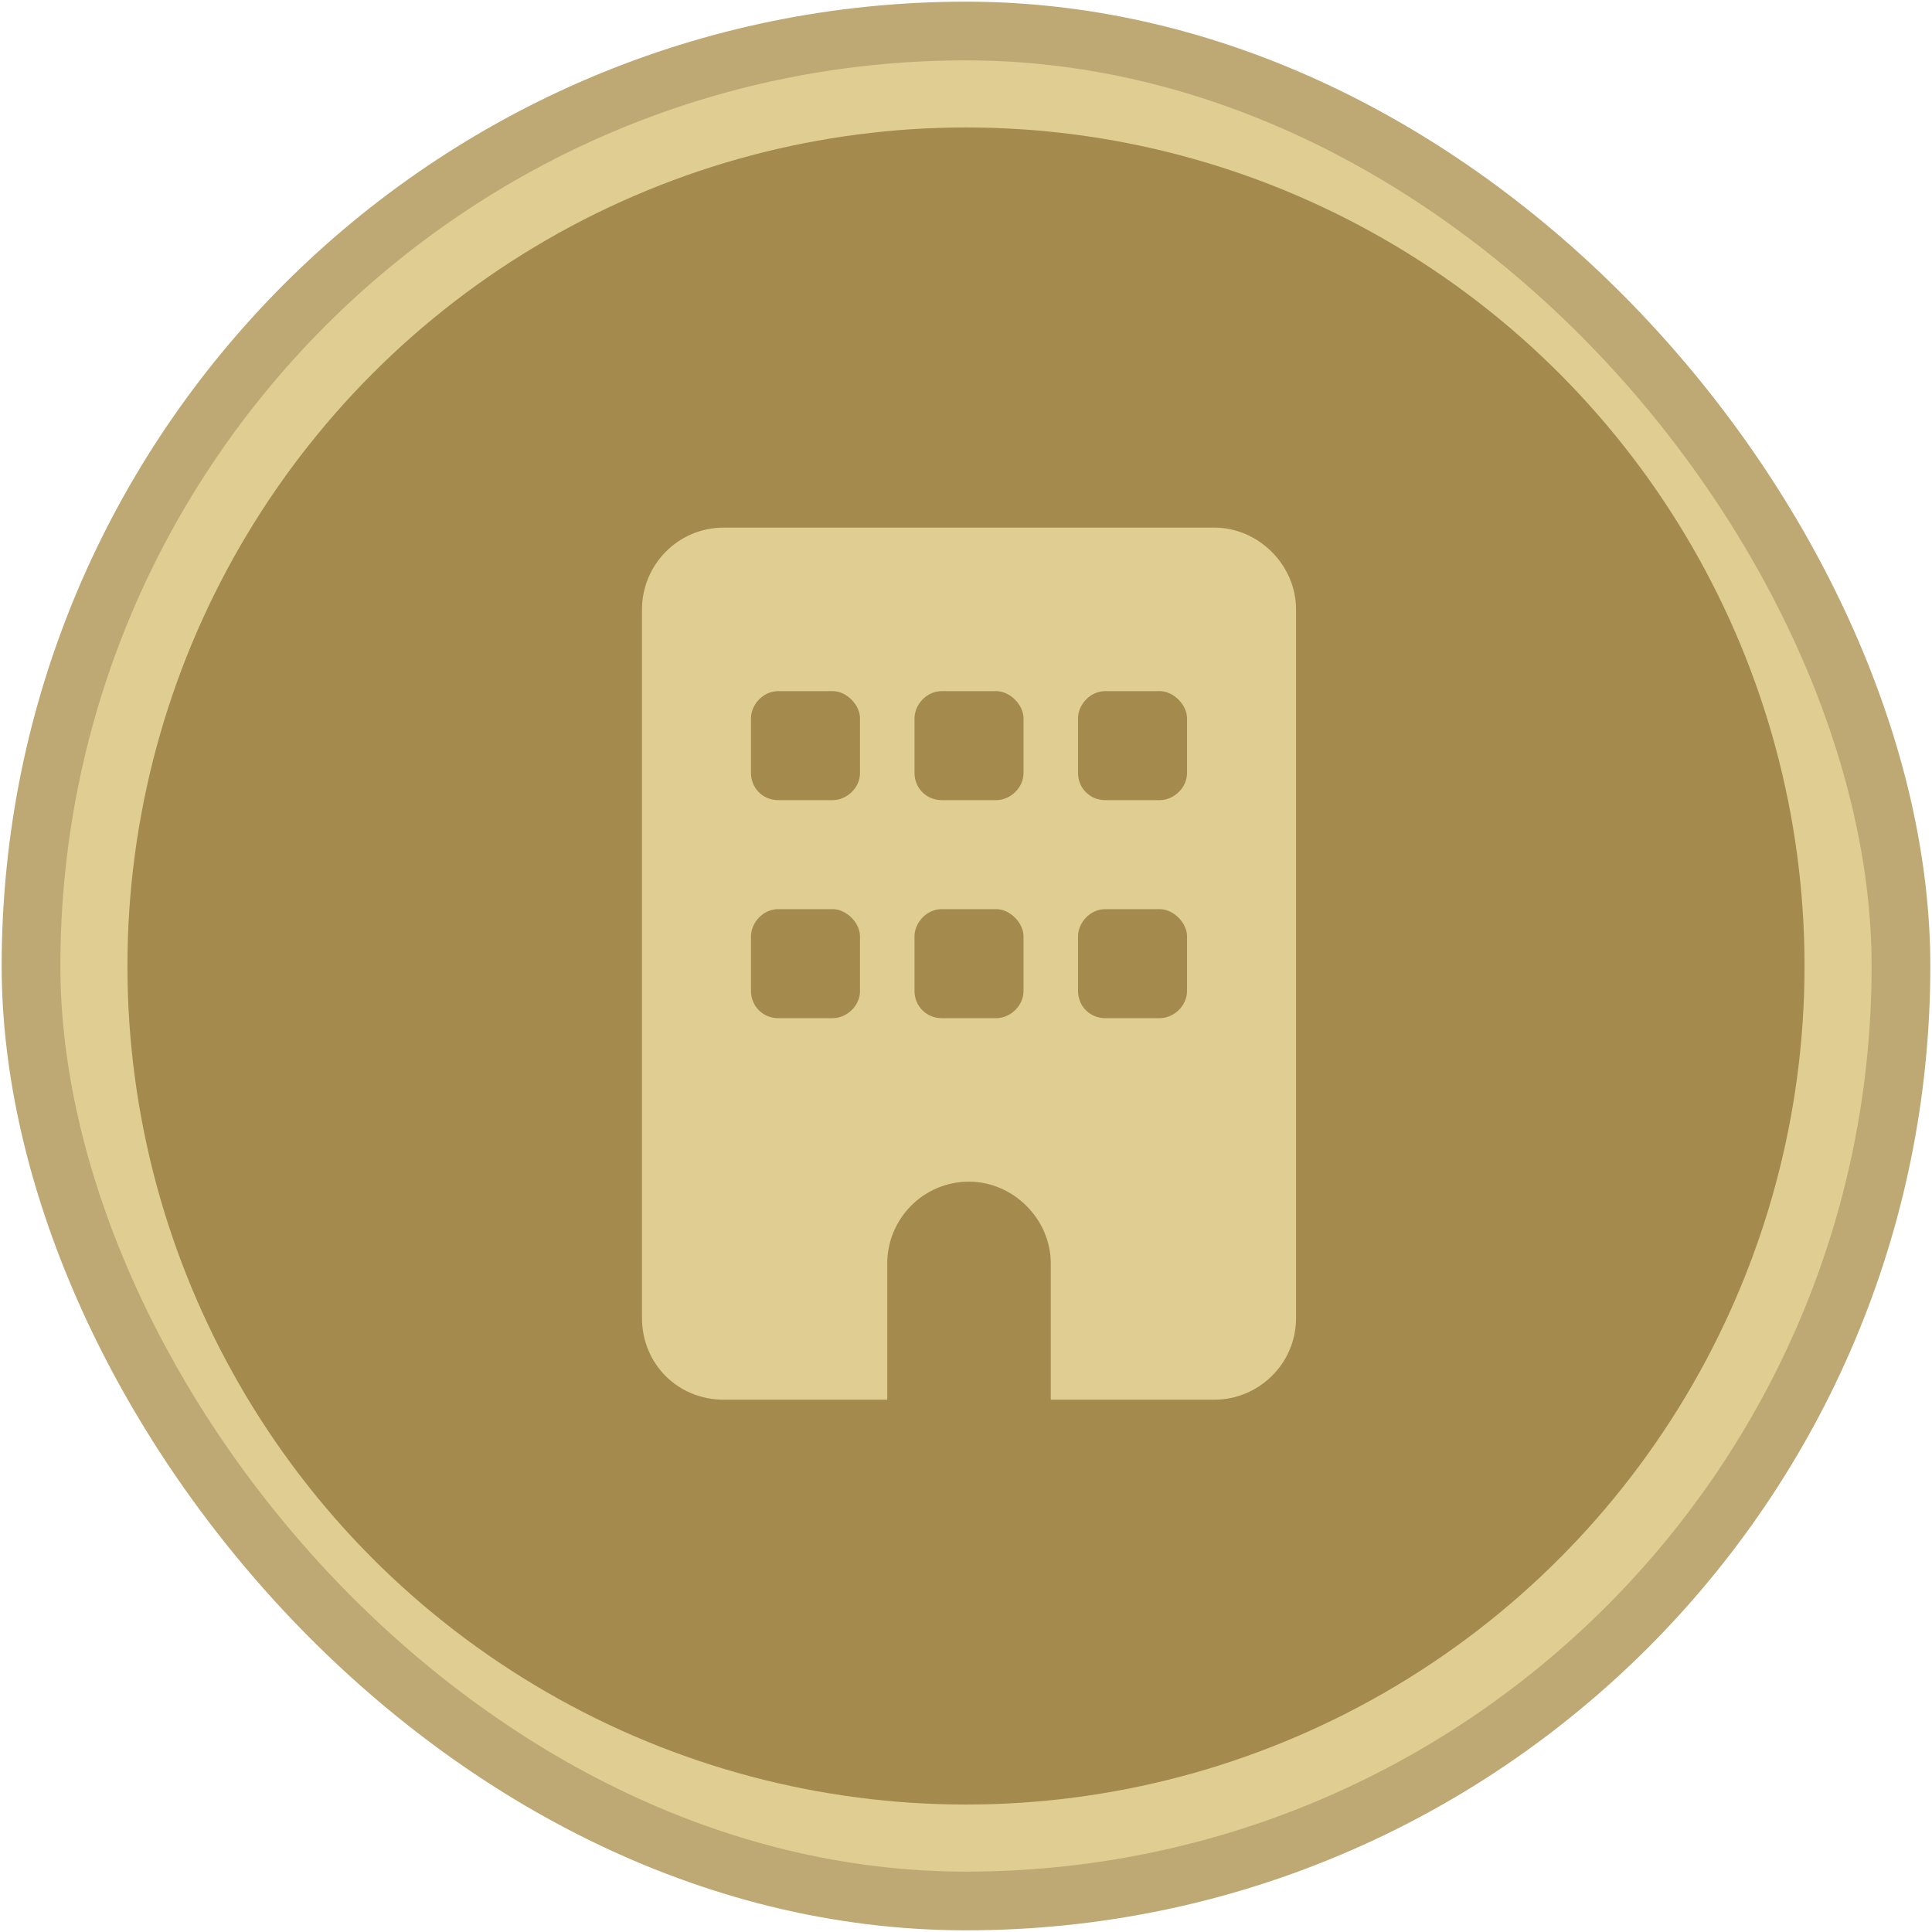 <svg xmlns="http://www.w3.org/2000/svg" width="160" height="160" viewBox="0 0 160 160" fill="none"><rect x="2.569" y="2.569" width="154.861" height="154.861" rx="77.431" fill="#DFCD92" stroke="#BEA874" stroke-width="4.861"></rect><circle cx="79.999" cy="80" r="69.444" fill="#A48A4D"></circle><path d="M100.563 43.694C104.23 43.694 107.333 46.798 107.333 50.465V109.146C107.333 112.954 104.23 115.917 100.563 115.917H87.021V104.632C87.021 100.964 83.918 97.861 80.25 97.861C76.441 97.861 73.479 100.964 73.479 104.632V115.917H59.938C56.129 115.917 53.167 112.954 53.167 109.146V50.465C53.167 46.798 56.129 43.694 59.938 43.694H100.563ZM62.194 82.062C62.194 83.332 63.182 84.32 64.451 84.32H68.965C70.094 84.32 71.222 83.332 71.222 82.062V77.549C71.222 76.42 70.094 75.292 68.965 75.292H64.451C63.182 75.292 62.194 76.42 62.194 77.549V82.062ZM77.993 75.292C76.724 75.292 75.736 76.42 75.736 77.549V82.062C75.736 83.332 76.724 84.32 77.993 84.32H82.507C83.635 84.32 84.764 83.332 84.764 82.062V77.549C84.764 76.42 83.635 75.292 82.507 75.292H77.993ZM89.278 82.062C89.278 83.332 90.265 84.32 91.535 84.32H96.049C97.177 84.32 98.306 83.332 98.306 82.062V77.549C98.306 76.42 97.177 75.292 96.049 75.292H91.535C90.265 75.292 89.278 76.42 89.278 77.549V82.062ZM64.451 57.236C63.182 57.236 62.194 58.365 62.194 59.493V64.007C62.194 65.276 63.182 66.264 64.451 66.264H68.965C70.094 66.264 71.222 65.276 71.222 64.007V59.493C71.222 58.365 70.094 57.236 68.965 57.236H64.451ZM75.736 64.007C75.736 65.276 76.724 66.264 77.993 66.264H82.507C83.635 66.264 84.764 65.276 84.764 64.007V59.493C84.764 58.365 83.635 57.236 82.507 57.236H77.993C76.724 57.236 75.736 58.365 75.736 59.493V64.007ZM91.535 57.236C90.265 57.236 89.278 58.365 89.278 59.493V64.007C89.278 65.276 90.265 66.264 91.535 66.264H96.049C97.177 66.264 98.306 65.276 98.306 64.007V59.493C98.306 58.365 97.177 57.236 96.049 57.236H91.535Z" fill="#DFCD92"></path></svg>